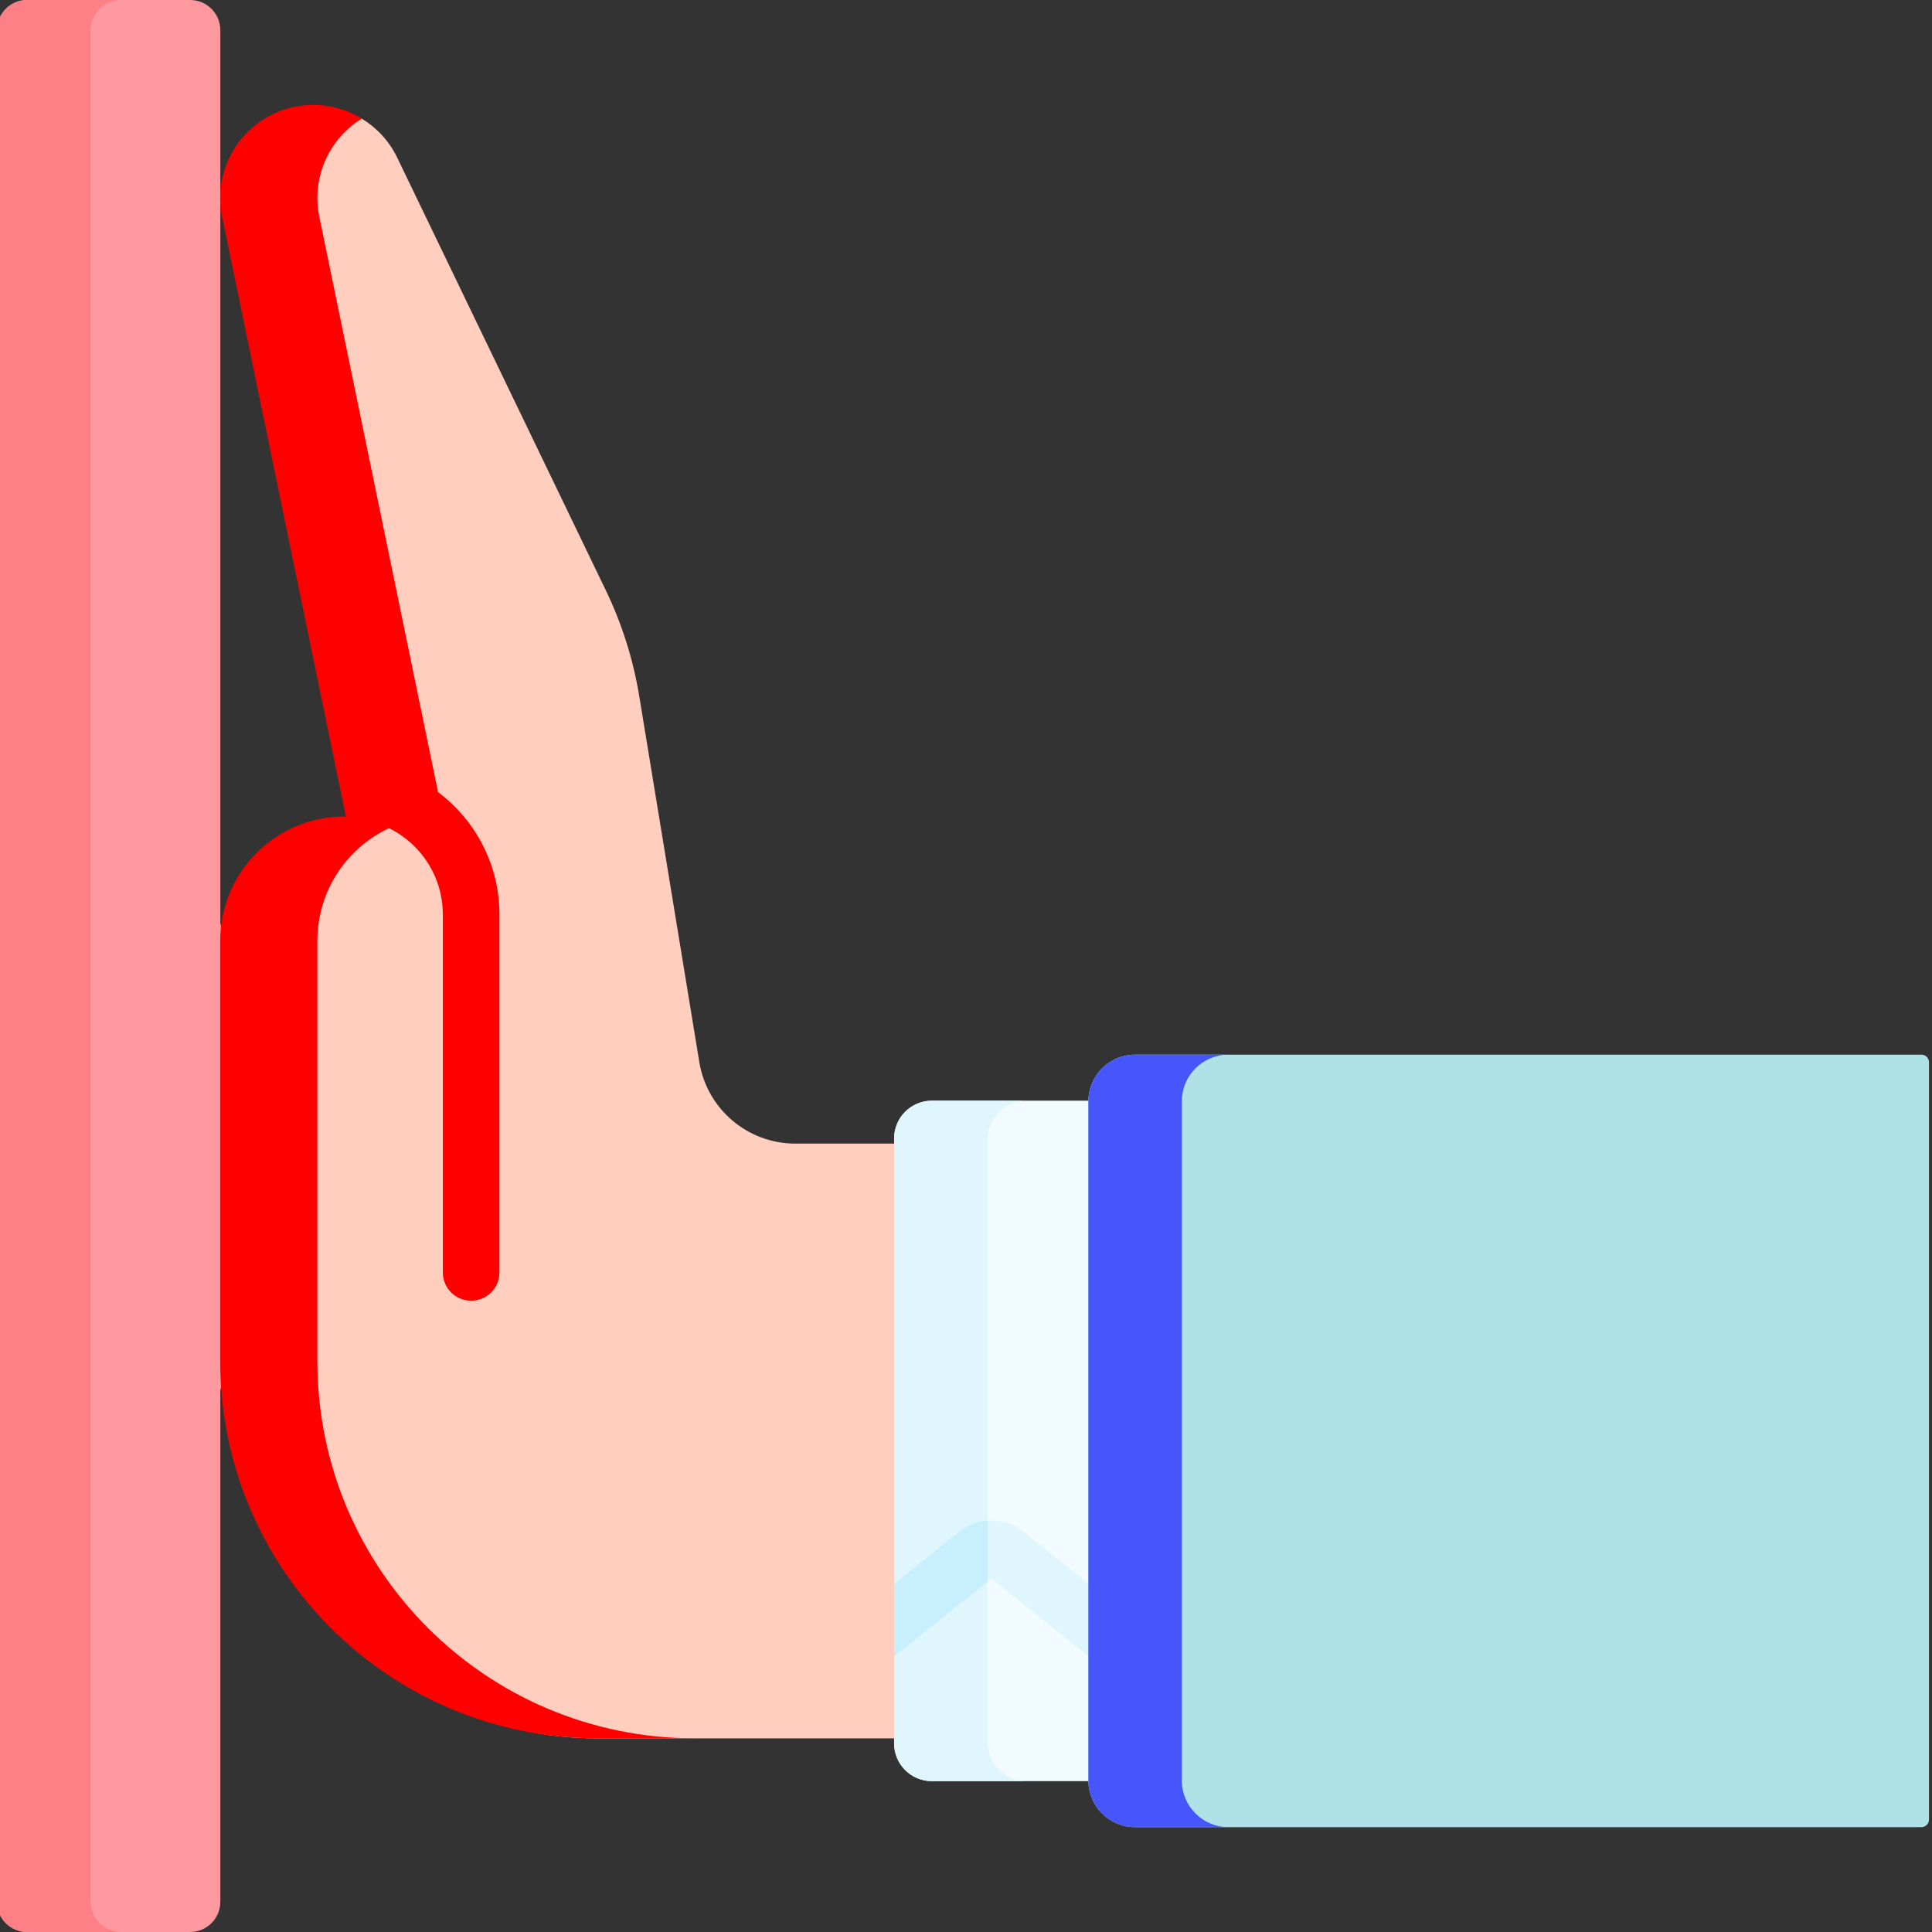 <svg width="320" height="320" viewBox="0 0 320 320" fill="none" xmlns="http://www.w3.org/2000/svg">
<rect x="0" y="0" width="320" height="320" fill="#333333" stroke="none"/>
<g clip-path="url(#clip0_2276_134)">
<path d="M187.993 211.694V189.418H131.72C123.838 189.418 117.112 183.705 115.831 175.93L105.88 115.305C104.88 109.23 103.017 103.324 100.342 97.78L65.788 26.105C64.463 23.349 62.391 21.161 59.934 19.655C57.528 18.186 43.854 31.047 45.41 38.935L60.037 126.313L58.863 135.285C58.79 135.285 57.054 136.754 56.98 136.754C56.98 136.754 44.373 141.275 44.373 152.655L40.543 224.28C40.543 258.773 64.445 287.928 98.94 287.928H191.521V211.584L187.993 211.694Z" fill="#FFCEBF"/>
<path d="M36.491 5V152.939L45.023 189.162L36.491 230.332V315C36.491 317.763 34.253 320 31.491 320H4.5C1.738 320 -0.5 317.763 -0.5 315V5C-0.5 2.237 1.738 0 4.5 0H31.491C34.253 0 36.491 2.237 36.491 5Z" fill="#FE99A0"/>
<path d="M20.127 320H4.5C1.738 320 -0.5 317.763 -0.5 315V5C-0.5 2.237 1.738 0 4.5 0H20.127C17.277 0 14.97 2.306 14.97 5.15V314.85C14.97 317.694 17.277 320 20.127 320Z" fill="#FD8087"/>
<path d="M52.566 225.464V155.834C52.566 147.311 57.743 139.997 65.123 136.862C62.651 135.812 59.93 135.23 57.074 135.23C45.695 135.23 36.469 144.455 36.469 155.834V225.464C36.469 259.957 64.433 287.919 98.93 287.919H115.028C80.531 287.919 52.566 259.957 52.566 225.464Z" fill="#FF0000"/>
<path d="M195.823 188.559V288.765C195.823 292.221 193.023 295.015 189.573 295.015H154.344C150.894 295.015 148.094 292.221 148.094 288.765V274.334L153.696 263.08L148.094 262.321V188.559C148.094 185.109 150.894 182.309 154.344 182.309H189.573C193.023 182.309 195.823 185.109 195.823 188.559V188.559Z" fill="#F2FBFF"/>
<path d="M170.008 295.015H154.344C150.894 295.015 148.094 292.221 148.094 288.765V274.334L151.78 267.356L148.094 262.321V188.559C148.094 185.109 150.894 182.309 154.344 182.309H170.008C166.452 182.309 163.57 185.19 163.57 188.746V288.577C163.57 292.134 166.452 295.015 170.008 295.015V295.015Z" fill="#DFF6FD"/>
<path d="M72.556 131.208L52.86 35.773C51.588 29.313 54.558 22.943 59.926 19.653C56.367 17.48 51.972 16.756 47.715 17.954C39.977 20.13 35.209 27.887 36.761 35.773L56.937 133.53L57.358 135.552H57.433C66.209 135.552 73.347 142.69 73.347 151.465V210.752C73.347 213.346 75.447 215.44 78.035 215.44C80.623 215.44 82.723 213.346 82.723 210.752V151.465C82.723 143.187 78.724 135.824 72.556 131.208V131.208Z" fill="#FF0000"/>
<path d="M188.336 274.745C186.717 276.77 183.767 277.095 181.741 275.483L164.215 261.458L148.113 274.339L155.851 264.156L148.113 262.327L158.939 253.67C162.046 251.183 166.377 251.183 169.484 253.67L187.604 268.158C189.623 269.777 189.948 272.727 188.336 274.745Z" fill="#DFF6FD"/>
<path d="M163.59 251.828V261.953L148.113 274.334V262.322L158.939 253.666C160.314 252.559 161.94 251.947 163.59 251.828Z" fill="#C8EFFE"/>
<path d="M319.501 175.938V301.381C319.501 302.072 318.942 302.631 318.251 302.631H187.995C183.729 302.631 180.27 299.173 180.27 294.906V182.412C180.27 178.146 183.729 174.688 187.995 174.688H318.251C318.942 174.688 319.501 175.247 319.501 175.938Z" fill="#AFE2E6"/>
<path d="M203.472 302.631H187.995C183.732 302.631 180.27 299.175 180.27 294.906V182.412C180.27 178.15 183.732 174.688 187.995 174.688H203.472C199.203 174.688 195.746 178.15 195.746 182.412V294.906C195.746 299.175 199.203 302.631 203.472 302.631Z" fill="#4755FC"/>
</g>
<defs>
<clipPath id="clip0_2276_134">
<rect width="320" height="320" fill="white"/>
</clipPath>
</defs>
</svg>
